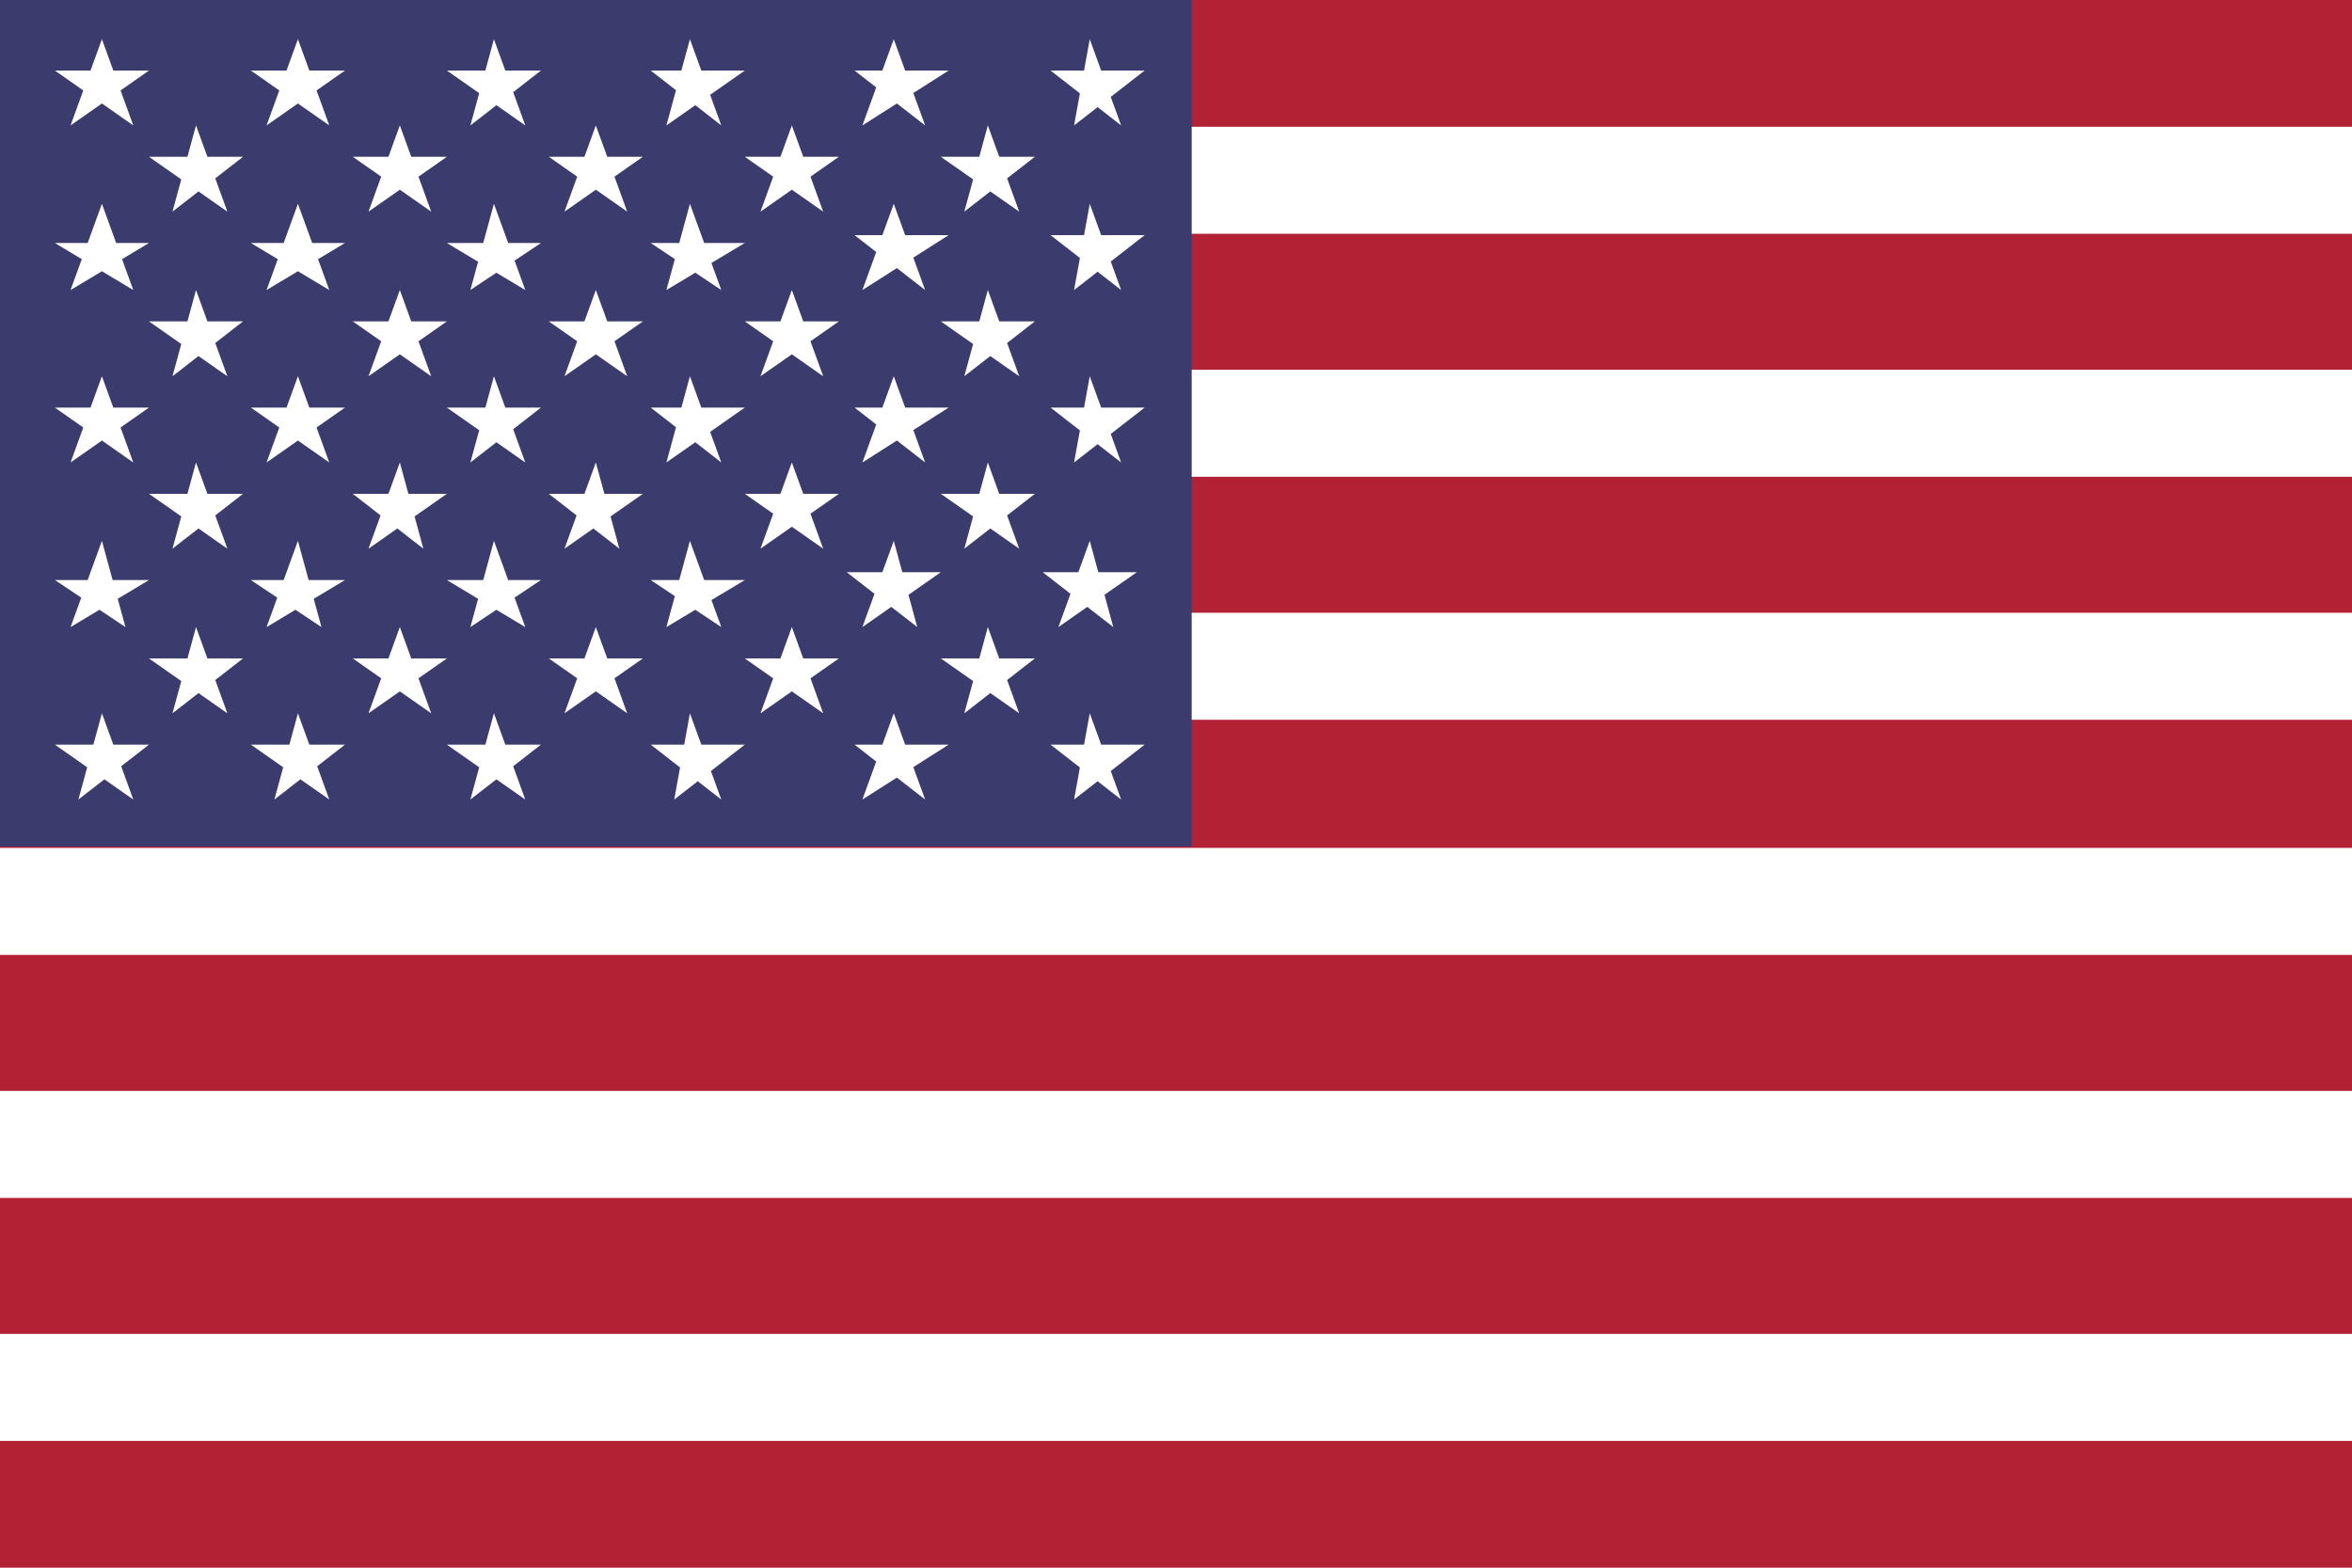 <?xml version="1.0" encoding="utf-8"?>
<!-- Generator: Adobe Illustrator 24.1.2, SVG Export Plug-In . SVG Version: 6.00 Build 0)  -->
<svg version="1.1" id="Слой_1" xmlns="http://www.w3.org/2000/svg" xmlns:xlink="http://www.w3.org/1999/xlink" x="0px" y="0px"
	 viewBox="0 0 30 20" style="enable-background:new 0 0 30 20;" xml:space="preserve">
<style type="text/css">
	.st0{fill:#B22234;}
	.st1{stroke:#FFFFFF;stroke-width:1.365;stroke-miterlimit:10;}
	.st2{fill:#3C3B6E;}
	.st3{fill:#FFFFFF;}
</style>
<rect class="st0" width="30" height="20"/>
<path class="st1" d="M0,2.3h30 M30,5.4H0 M0,8.5h30 M30,11.5H0 M0,14.6h30 M30,17.7H0"/>
<rect class="st2" width="15.2" height="10.8"/>
<g>
	<g id="s18">
		<g id="s9">
			<g id="s5">
				<g id="s4">
					<path id="s" class="st3" d="M1.3,0.5l0.4,1.1l-1-0.7h1.2l-1,0.7L1.3,0.5z"/>
					<g>
						<path id="s_1_" class="st3" d="M1.3,2.6l0.4,1.1l-1-0.6h1.2l-1,0.6L1.3,2.6z"/>
					</g>
					<g>
						<path id="s_2_" class="st3" d="M1.3,4.8l0.4,1.1l-1-0.7h1.2l-1,0.7L1.3,4.8z"/>
					</g>
					<g>
						<path id="s_3_" class="st3" d="M1.3,6.9L1.6,8L0.7,7.4h1.2L0.9,8L1.3,6.9z"/>
					</g>
				</g>
				<g>
					<path id="s_4_" class="st3" d="M1.3,9.1l0.4,1.1l-1-0.7h1.2L1,10.2L1.3,9.1z"/>
				</g>
			</g>
			<g>
				<g id="s4_1_">
					<path id="s_5_" class="st3" d="M2.5,1.6l0.4,1.1L1.9,2h1.2L2.2,2.7L2.5,1.6z"/>
					<g>
						<path id="s_6_" class="st3" d="M2.5,3.7l0.4,1.1l-1-0.7h1.2L2.2,4.8L2.5,3.7z"/>
					</g>
					<g>
						<path id="s_7_" class="st3" d="M2.5,5.9L2.9,7l-1-0.7h1.2L2.2,7L2.5,5.9z"/>
					</g>
					<g>
						<path id="s_8_" class="st3" d="M2.5,8l0.4,1.1l-1-0.7h1.2L2.2,9.1L2.5,8z"/>
					</g>
				</g>
			</g>
		</g>
		<g>
			<g id="s9_1_">
				<g id="s5_1_">
					<g id="s4_2_">
						<path id="s_9_" class="st3" d="M3.8,0.5l0.4,1.1l-1-0.7h1.2l-1,0.7L3.8,0.5z"/>
						<g>
							<path id="s_10_" class="st3" d="M3.8,2.6l0.4,1.1l-1-0.6h1.2l-1,0.6L3.8,2.6z"/>
						</g>
						<g>
							<path id="s_11_" class="st3" d="M3.8,4.8l0.4,1.1l-1-0.7h1.2l-1,0.7L3.8,4.8z"/>
						</g>
						<g>
							<path id="s_12_" class="st3" d="M3.8,6.9L4.1,8L3.2,7.4h1.2L3.4,8L3.8,6.9z"/>
						</g>
					</g>
					<g>
						<path id="s_13_" class="st3" d="M3.8,9.1l0.4,1.1l-1-0.7h1.2l-0.9,0.7L3.8,9.1z"/>
					</g>
				</g>
				<g>
					<g id="s4_3_">
						<path id="s_14_" class="st3" d="M5.1,1.6l0.4,1.1L4.5,2h1.2l-1,0.7L5.1,1.6z"/>
						<g>
							<path id="s_15_" class="st3" d="M5.1,3.7l0.4,1.1l-1-0.7h1.2l-1,0.7L5.1,3.7z"/>
						</g>
						<g>
							<path id="s_16_" class="st3" d="M5.1,5.9L5.4,7L4.5,6.3h1.2L4.7,7L5.1,5.9z"/>
						</g>
						<g>
							<path id="s_17_" class="st3" d="M5.1,8l0.4,1.1l-1-0.7h1.2l-1,0.7L5.1,8z"/>
						</g>
					</g>
				</g>
			</g>
		</g>
	</g>
	<g>
		<g id="s18_1_">
			<g id="s9_2_">
				<g id="s5_2_">
					<g id="s4_4_">
						<path id="s_18_" class="st3" d="M6.3,0.5l0.4,1.1l-1-0.7h1.2L6,1.6L6.3,0.5z"/>
						<g>
							<path id="s_19_" class="st3" d="M6.3,2.6l0.4,1.1l-1-0.6h1.2L6,3.7L6.3,2.6z"/>
						</g>
						<g>
							<path id="s_20_" class="st3" d="M6.3,4.8l0.4,1.1l-1-0.7h1.2L6,5.9L6.3,4.8z"/>
						</g>
						<g>
							<path id="s_21_" class="st3" d="M6.3,6.9L6.7,8l-1-0.6h1.2L6,8L6.3,6.9z"/>
						</g>
					</g>
					<g>
						<path id="s_22_" class="st3" d="M6.3,9.1l0.4,1.1l-1-0.7h1.2L6,10.2L6.3,9.1z"/>
					</g>
				</g>
				<g>
					<g id="s4_5_">
						<path id="s_23_" class="st3" d="M7.6,1.6L8,2.7L7,2h1.2l-1,0.7L7.6,1.6z"/>
						<g>
							<path id="s_24_" class="st3" d="M7.6,3.7L8,4.8L7,4.1h1.2l-1,0.7L7.6,3.7z"/>
						</g>
						<g>
							<path id="s_25_" class="st3" d="M7.6,5.9L7.9,7L7,6.3h1.2L7.2,7L7.6,5.9z"/>
						</g>
						<g>
							<path id="s_26_" class="st3" d="M7.6,8L8,9.1L7,8.4h1.2l-1,0.7L7.6,8z"/>
						</g>
					</g>
				</g>
			</g>
			<g>
				<g id="s9_3_">
					<g id="s5_3_">
						<g id="s4_6_">
							<path id="s_27_" class="st3" d="M8.8,0.5l0.4,1.1L8.3,0.9h1.2l-1,0.7L8.8,0.5z"/>
							<g>
								<path id="s_28_" class="st3" d="M8.8,2.6l0.4,1.1L8.3,3.1h1.2l-1,0.6L8.8,2.6z"/>
							</g>
							<g>
								<path id="s_29_" class="st3" d="M8.8,4.8l0.4,1.1L8.3,5.2h1.2l-1,0.7L8.8,4.8z"/>
							</g>
							<g>
								<path id="s_30_" class="st3" d="M8.8,6.9L9.2,8L8.3,7.4h1.2L8.5,8L8.8,6.9z"/>
							</g>
						</g>
						<g>
							<path id="s_31_" class="st3" d="M8.8,9.1l0.4,1.1L8.3,9.5h1.2l-0.9,0.7L8.8,9.1z"/>
						</g>
					</g>
					<g>
						<g id="s4_7_">
							<path id="s_32_" class="st3" d="M10.1,1.6l0.4,1.1L9.5,2h1.2l-1,0.7L10.1,1.6z"/>
							<g>
								<path id="s_33_" class="st3" d="M10.1,3.7l0.4,1.1l-1-0.7h1.2l-1,0.7L10.1,3.7z"/>
							</g>
							<g>
								<path id="s_34_" class="st3" d="M10.1,5.9L10.5,7l-1-0.7h1.2L9.7,7L10.1,5.9z"/>
							</g>
							<g>
								<path id="s_35_" class="st3" d="M10.1,8l0.4,1.1l-1-0.7h1.2l-1,0.7L10.1,8z"/>
							</g>
						</g>
					</g>
				</g>
			</g>
		</g>
	</g>
	<g>
		<g id="s9_4_">
			<g id="s5_4_">
				<g id="s4_8_">
					<path id="s_36_" class="st3" d="M11.4,0.5l0.4,1.1l-0.9-0.7h1.2L11,1.6L11.4,0.5z"/>
					<g>
						<path id="s_37_" class="st3" d="M11.4,2.6l0.4,1.1L10.9,3h1.2L11,3.7L11.4,2.6z"/>
					</g>
					<g>
						<path id="s_38_" class="st3" d="M11.4,4.8l0.4,1.1l-0.9-0.7h1.2L11,5.9L11.4,4.8z"/>
					</g>
					<g>
						<path id="s_39_" class="st3" d="M11.4,6.9L11.7,8l-0.9-0.7H12L11,8L11.4,6.9z"/>
					</g>
				</g>
				<g>
					<path id="s_40_" class="st3" d="M11.4,9.1l0.4,1.1l-0.9-0.7h1.2L11,10.2L11.4,9.1z"/>
				</g>
			</g>
			<g>
				<g id="s4_9_">
					<path id="s_41_" class="st3" d="M12.6,1.6L13,2.7L12,2h1.2l-0.9,0.7L12.6,1.6z"/>
					<g>
						<path id="s_42_" class="st3" d="M12.6,3.7L13,4.8l-1-0.7h1.2l-0.9,0.7L12.6,3.7z"/>
					</g>
					<g>
						<path id="s_43_" class="st3" d="M12.6,5.9L13,7l-1-0.7h1.2L12.3,7L12.6,5.9z"/>
					</g>
					<g>
						<path id="s_44_" class="st3" d="M12.6,8L13,9.1l-1-0.7h1.2l-0.9,0.7L12.6,8z"/>
					</g>
				</g>
			</g>
		</g>
	</g>
	<g>
		<g id="s5_5_">
			<g id="s4_10_">
				<path id="s_45_" class="st3" d="M13.9,0.5l0.4,1.1l-0.9-0.7h1.2l-0.9,0.7L13.9,0.5z"/>
				<g>
					<path id="s_46_" class="st3" d="M13.9,2.6l0.4,1.1L13.4,3h1.2l-0.9,0.7L13.9,2.6z"/>
				</g>
				<g>
					<path id="s_47_" class="st3" d="M13.9,4.8l0.4,1.1l-0.9-0.7h1.2l-0.9,0.7L13.9,4.8z"/>
				</g>
				<g>
					<path id="s_48_" class="st3" d="M13.9,6.9L14.2,8l-0.9-0.7h1.2l-1,0.7L13.9,6.9z"/>
				</g>
			</g>
			<g>
				<path id="s_49_" class="st3" d="M13.9,9.1l0.4,1.1l-0.9-0.7h1.2l-0.9,0.7L13.9,9.1z"/>
			</g>
		</g>
	</g>
</g>
</svg>
